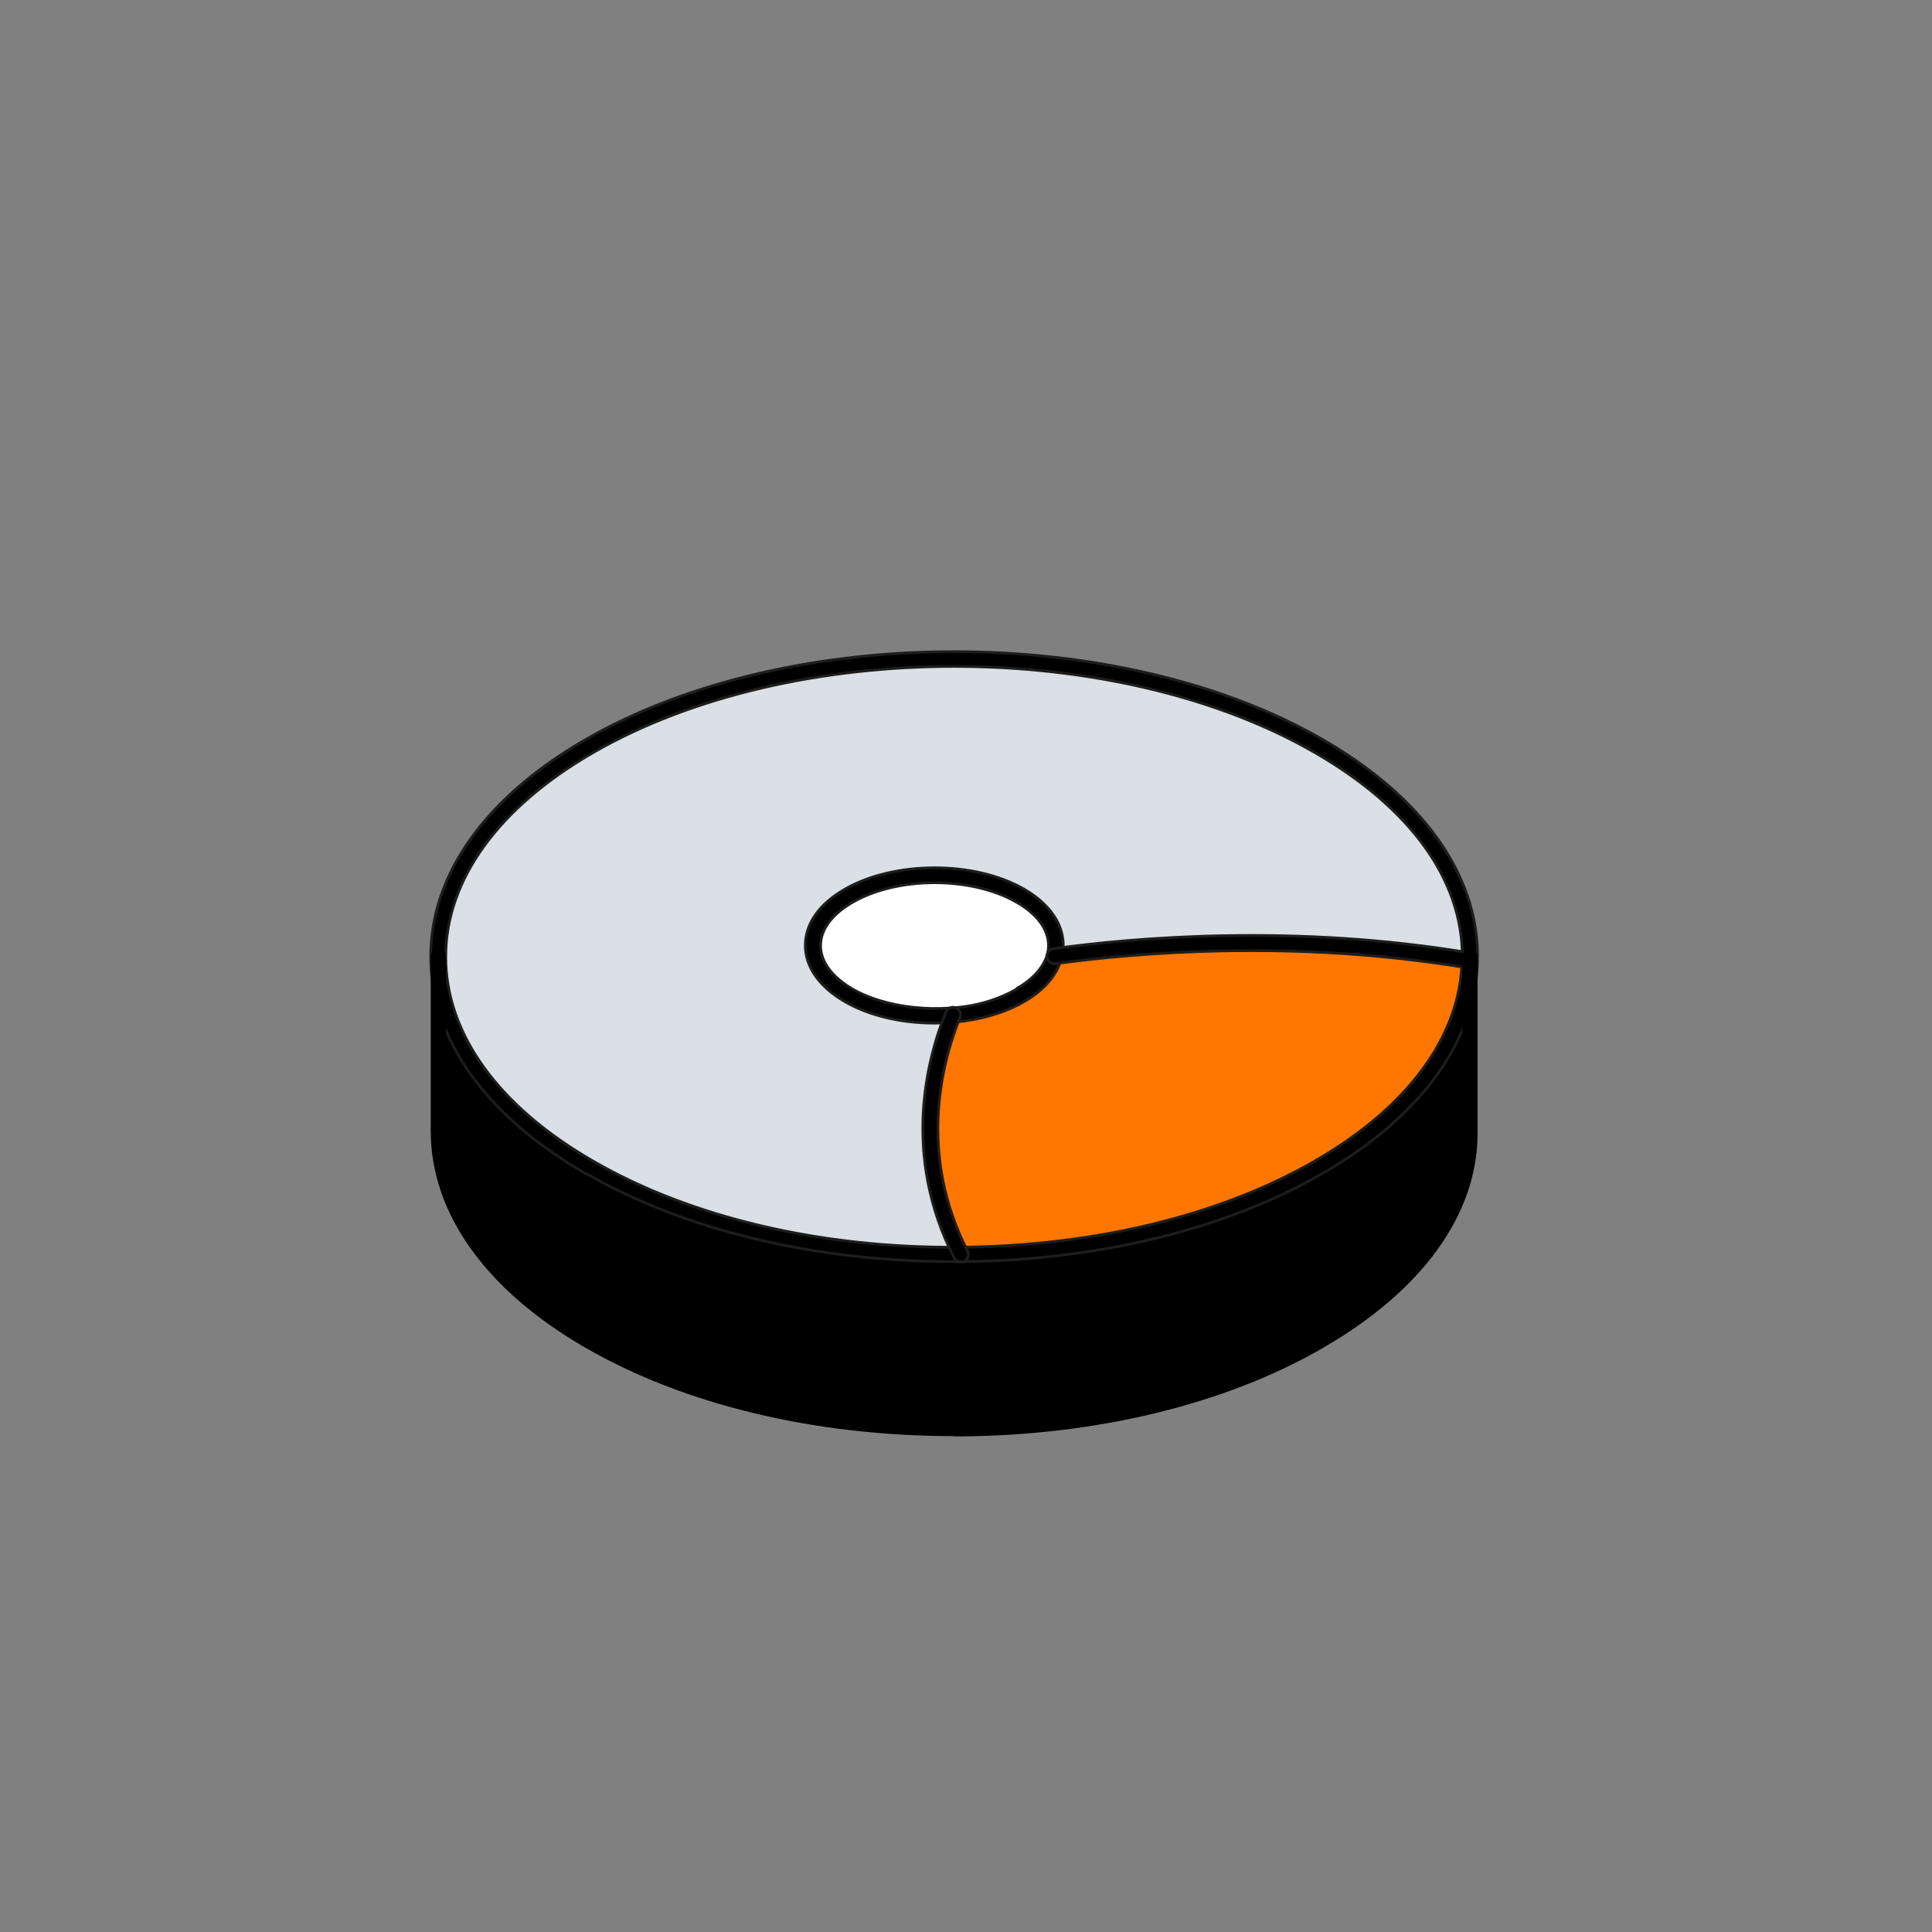 <?xml version="1.0" encoding="UTF-8"?>
<svg id="Ebene_1" xmlns="http://www.w3.org/2000/svg" version="1.1" viewBox="0 0 708.7 708.7">
  <rect x="0" y="0" width="708.7" height="708.7" fill="#808080" stroke="none"/>
  <!-- Generator: Adobe Illustrator 29.2.1, SVG Export Plug-In . SVG Version: 2.1.0 Build 116)  -->
  <defs>
    <style>
      .st0 {
        fill: #f70;
      }

      .st1 {
        fill: #fff;
      }

      .st2 {
        fill: #dae0e5;
      }

      .st3 {
        stroke: #1d1d1b;
        stroke-miterlimit: 10;
      }
    </style>
  </defs>
  <g>
    <path class="st3" d="M539.1,414.8c0,.5,0,1,0,1.5-.3,27.5-19.1,54.8-55.4,75.8-36.3,21-83.6,31.6-131.2,32-49.2.4-98.7-10.3-136.3-32-36.9-21.3-55.4-49.3-55.4-77.3v-64c0,28,18.5,55.9,55.4,77.3,37.6,21.7,87.1,32.4,136.3,32,47.6-.4,94.9-11,131.2-32,36.3-20.9,54.8-48.3,55.4-75.8v62.5Z"/>
    <path class="st0" d="M387,350.7c31.4-4.3,89.3-9,152.2,1.6-.6,27.5-19.1,54.9-55.4,75.8-36.3,21-83.6,31.6-131.2,32-18.5-36.2-10.2-69.7-2.9-87.9,9.1-.8,17.8-3.2,24.7-7.3,7-4,11.1-9,12.5-14.3h.1Z"/>
    <path class="st1" d="M374.4,328.5c10.4,6,14.6,14.3,12.5,22.1-1.3,5.3-5.5,10.3-12.5,14.3-7,4-15.7,6.4-24.7,7.3h0c-13.5,1.2-27.9-1.2-38.3-7.2-17.4-10.1-17.4-26.4,0-36.5,17.4-10,45.6-10.1,63.1,0Z"/>
    <path class="st2" d="M483.8,273.7c37,21.3,55.4,49.2,55.4,77.1v1.5c-62.8-10.6-120.7-5.9-152.2-1.6h-.1c2.1-7.8-2-16.1-12.5-22.1-17.4-10.1-45.7-10-63.1,0-17.4,10.1-17.4,26.4,0,36.5,10.4,6,24.7,8.4,38.3,7.2h0c-7.4,18.2-15.6,51.7,2.9,87.9-49.2.4-98.7-10.3-136.3-32-36.9-21.3-55.4-49.3-55.4-77.3,0-27.9,18.5-55.9,55.4-77.3,73.9-42.6,193.7-42.6,267.6,0Z"/>
  </g>
  <g>
    <path class="st3" d="M214.8,430.5c-36.6-21.1-56.8-49.4-56.8-79.6,0-30.2,20.2-58.5,56.8-79.6,74.6-43,195.9-43,270.4,0,36.6,21.1,56.8,49.4,56.8,79.5,0,.3,0,.5-.1.7,0,.3.1.5.1.8-.7,29.7-20.9,57.4-56.8,78.1-35.4,20.5-82.5,32-132.6,32.4-.9,0-1.8,0-2.7,0-50.9,0-98.8-11.5-135-32.4ZM536.4,350.8c0-28.1-19.1-54.6-54-74.7-73-42.2-191.8-42.2-264.9,0-34.8,20.1-54,46.7-54,74.9,0,28.2,19.2,54.8,54,74.9,36,20.8,83.9,32.1,134.9,31.6,49.1-.4,95.3-11.6,129.9-31.6,34.2-19.7,53.4-45.8,54-73.5,0-.2,0-.5.1-.7,0-.2-.1-.5-.1-.7Z"/>
    <path class="st3" d="M309.9,367.4c-9.3-5.4-14.5-12.7-14.5-20.6,0-7.9,5.1-15.2,14.5-20.6,18.2-10.5,47.7-10.5,65.8,0,11.1,6.4,16.2,15.8,13.7,25.2-1.6,6.2-6.4,11.8-13.7,16-7.1,4.1-16.1,6.7-25.9,7.6,0,0,0,0-.1,0-2.3.2-4.7.3-7,.3-12.3,0-24-2.8-32.8-7.9ZM373,362.6c6.1-3.5,9.9-7.9,11.2-12.6,1.8-6.9-2.3-13.9-11.2-19-16.6-9.6-43.7-9.6-60.3,0-7.6,4.4-11.7,10-11.7,15.9s4.2,11.5,11.7,15.9c9.4,5.4,23.1,8,36.7,6.9,0,0,0,0,.1,0,9-.6,17.1-3.2,23.5-6.9Z"/>
    <path class="st3" d="M352.5,462.9c.4,0,.8,0,1.2-.3,1.4-.7,1.9-2.3,1.2-3.7-18.2-35.6-9.5-68.9-2.8-85.6.6-1.4-.1-3-1.5-3.6-1.4-.6-3,.1-3.6,1.5-7.1,17.5-16.2,52.6,3,90.2.5,1,1.5,1.5,2.5,1.5Z"/>
    <path class="st3" d="M539.1,355.1c1.3,0,2.5-1,2.7-2.3.3-1.5-.8-2.9-2.3-3.2-64.1-10.8-123.4-5.7-153-1.6-1.5.2-2.6,1.6-2.4,3.1.2,1.5,1.6,2.6,3.1,2.4,29.3-4,88-9.1,151.4,1.6.2,0,.3,0,.5,0Z"/>
    <path d="M349.9,526.9c.9,0,1.8,0,2.7,0,50.1-.4,97.2-11.9,132.6-32.4,36.3-20.9,56.5-48.7,56.8-78.1,0-.5,0-58.9,0-65.6,0-1.5-1.2-2.8-2.8-2.8s-2.8,1.2-2.8,2.8c0,.6,0,64.6,0,65.5-.3,27.4-19.5,53.5-54,73.4-34.6,20-80.7,31.2-129.9,31.6-51,.5-98.9-10.8-134.9-31.6-34.8-20.1-54-46.7-54-74.9v-64c0-1.5-1.2-2.8-2.8-2.8s-2.8,1.2-2.8,2.8v64c0,30.2,20.2,58.5,56.8,79.6,36.2,20.9,84.1,32.4,135.1,32.4Z"/>
  </g>
</svg>